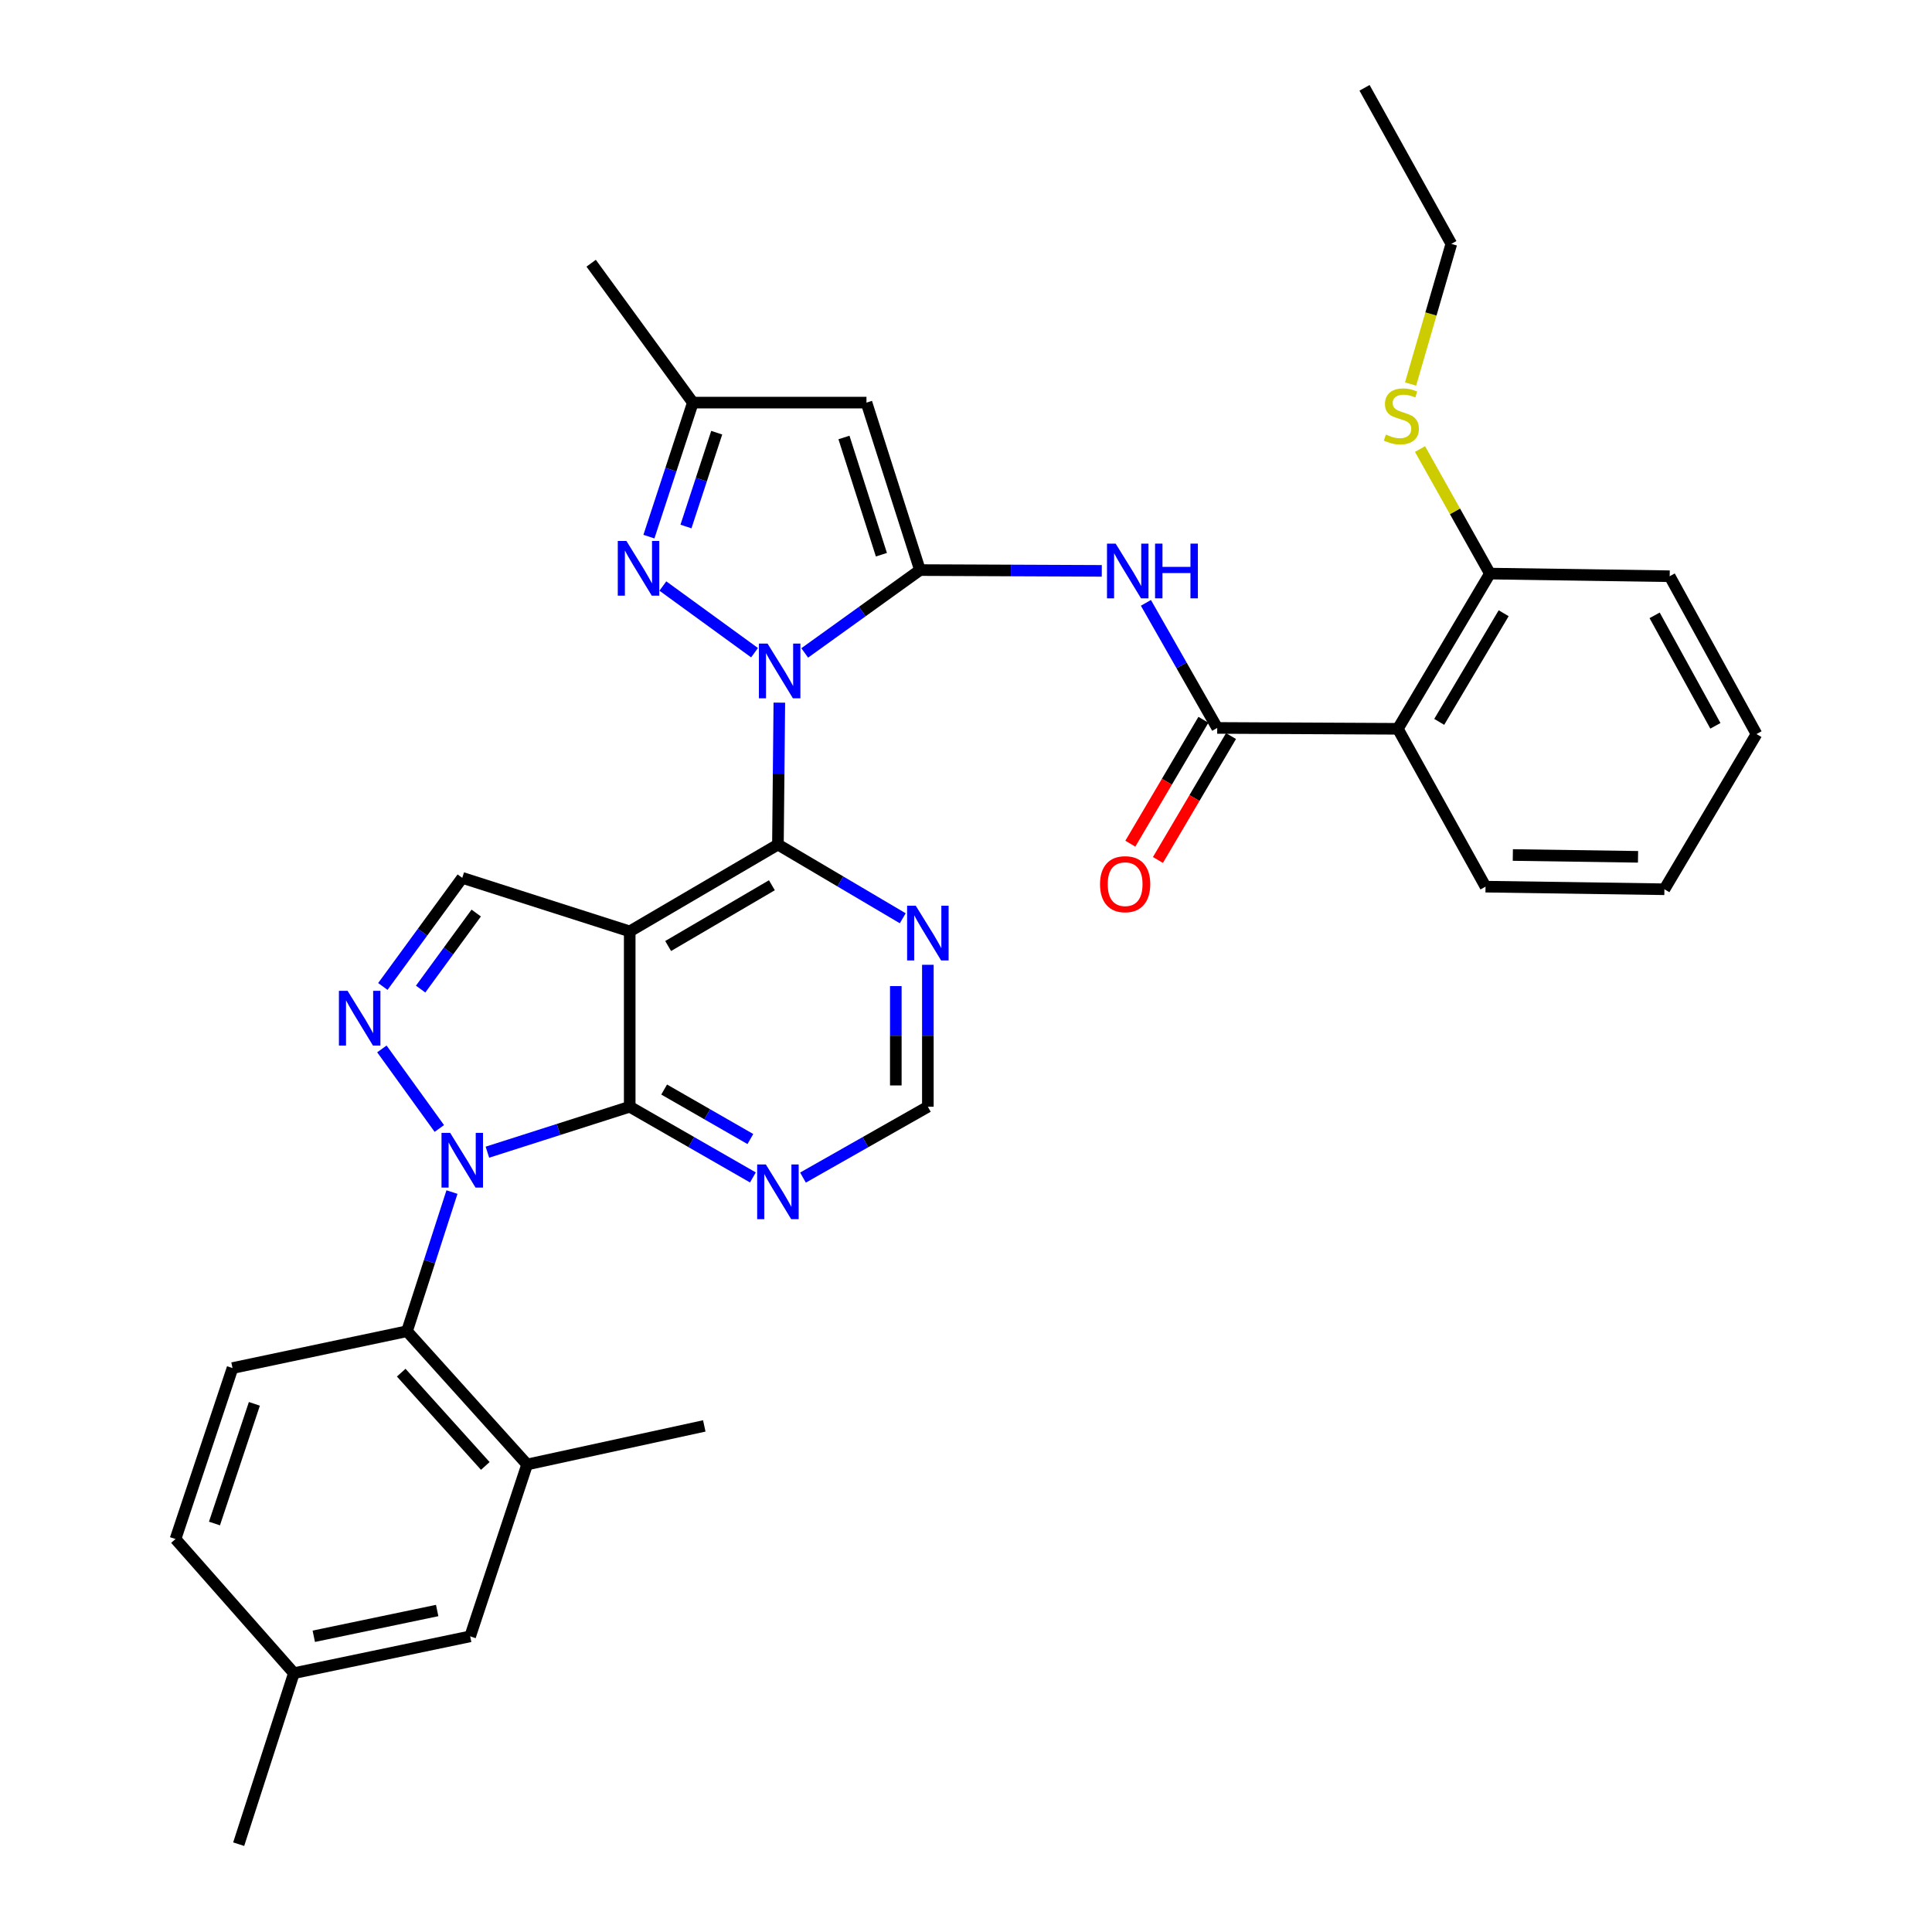 <?xml version='1.0' encoding='iso-8859-1'?>
<svg version='1.1' baseProfile='full'
              xmlns='http://www.w3.org/2000/svg'
                      xmlns:rdkit='http://www.rdkit.org/xml'
                      xmlns:xlink='http://www.w3.org/1999/xlink'
                  xml:space='preserve'
width='1000px' height='1000px' viewBox='0 0 1000 1000'>
<!-- END OF HEADER -->
<rect style='opacity:1.0;fill:#FFFFFF;stroke:none' width='1000' height='1000' x='0' y='0'> </rect>
<path class='bond-0' d='M 416.523,337.955 L 446.345,316.515' style='fill:none;fill-rule:evenodd;stroke:#0000FF;stroke-width:6px;stroke-linecap:butt;stroke-linejoin:miter;stroke-opacity:1' />
<path class='bond-0' d='M 446.345,316.515 L 476.168,295.076' style='fill:none;fill-rule:evenodd;stroke:#000000;stroke-width:6px;stroke-linecap:butt;stroke-linejoin:miter;stroke-opacity:1' />
<path class='bond-3' d='M 403.383,363.69 L 403.018,400.419' style='fill:none;fill-rule:evenodd;stroke:#0000FF;stroke-width:6px;stroke-linecap:butt;stroke-linejoin:miter;stroke-opacity:1' />
<path class='bond-3' d='M 403.018,400.419 L 402.653,437.148' style='fill:none;fill-rule:evenodd;stroke:#000000;stroke-width:6px;stroke-linecap:butt;stroke-linejoin:miter;stroke-opacity:1' />
<path class='bond-6' d='M 390.549,337.833 L 343.098,303.331' style='fill:none;fill-rule:evenodd;stroke:#0000FF;stroke-width:6px;stroke-linecap:butt;stroke-linejoin:miter;stroke-opacity:1' />
<path class='bond-7' d='M 476.168,295.076 L 448.483,208.391' style='fill:none;fill-rule:evenodd;stroke:#000000;stroke-width:6px;stroke-linecap:butt;stroke-linejoin:miter;stroke-opacity:1' />
<path class='bond-7' d='M 456.213,287.12 L 436.834,226.441' style='fill:none;fill-rule:evenodd;stroke:#000000;stroke-width:6px;stroke-linecap:butt;stroke-linejoin:miter;stroke-opacity:1' />
<path class='bond-8' d='M 476.168,295.076 L 523.228,295.277' style='fill:none;fill-rule:evenodd;stroke:#000000;stroke-width:6px;stroke-linecap:butt;stroke-linejoin:miter;stroke-opacity:1' />
<path class='bond-8' d='M 523.228,295.277 L 570.288,295.479' style='fill:none;fill-rule:evenodd;stroke:#0000FF;stroke-width:6px;stroke-linecap:butt;stroke-linejoin:miter;stroke-opacity:1' />
<path class='bond-1' d='M 252.279,596.37 L 289.109,584.606' style='fill:none;fill-rule:evenodd;stroke:#0000FF;stroke-width:6px;stroke-linecap:butt;stroke-linejoin:miter;stroke-opacity:1' />
<path class='bond-1' d='M 289.109,584.606 L 325.94,572.842' style='fill:none;fill-rule:evenodd;stroke:#000000;stroke-width:6px;stroke-linecap:butt;stroke-linejoin:miter;stroke-opacity:1' />
<path class='bond-11' d='M 233.938,617.012 L 222.303,653.024' style='fill:none;fill-rule:evenodd;stroke:#0000FF;stroke-width:6px;stroke-linecap:butt;stroke-linejoin:miter;stroke-opacity:1' />
<path class='bond-11' d='M 222.303,653.024 L 210.668,689.036' style='fill:none;fill-rule:evenodd;stroke:#000000;stroke-width:6px;stroke-linecap:butt;stroke-linejoin:miter;stroke-opacity:1' />
<path class='bond-36' d='M 227.4,584.099 L 197.661,542.923' style='fill:none;fill-rule:evenodd;stroke:#0000FF;stroke-width:6px;stroke-linecap:butt;stroke-linejoin:miter;stroke-opacity:1' />
<path class='bond-2' d='M 325.94,482.084 L 402.653,437.148' style='fill:none;fill-rule:evenodd;stroke:#000000;stroke-width:6px;stroke-linecap:butt;stroke-linejoin:miter;stroke-opacity:1' />
<path class='bond-2' d='M 345.831,489.657 L 399.53,458.202' style='fill:none;fill-rule:evenodd;stroke:#000000;stroke-width:6px;stroke-linecap:butt;stroke-linejoin:miter;stroke-opacity:1' />
<path class='bond-4' d='M 325.94,482.084 L 325.94,572.842' style='fill:none;fill-rule:evenodd;stroke:#000000;stroke-width:6px;stroke-linecap:butt;stroke-linejoin:miter;stroke-opacity:1' />
<path class='bond-10' d='M 325.94,482.084 L 239.264,454.372' style='fill:none;fill-rule:evenodd;stroke:#000000;stroke-width:6px;stroke-linecap:butt;stroke-linejoin:miter;stroke-opacity:1' />
<path class='bond-14' d='M 402.653,437.148 L 434.96,456.223' style='fill:none;fill-rule:evenodd;stroke:#000000;stroke-width:6px;stroke-linecap:butt;stroke-linejoin:miter;stroke-opacity:1' />
<path class='bond-14' d='M 434.96,456.223 L 467.266,475.298' style='fill:none;fill-rule:evenodd;stroke:#0000FF;stroke-width:6px;stroke-linecap:butt;stroke-linejoin:miter;stroke-opacity:1' />
<path class='bond-35' d='M 325.94,572.842 L 357.821,591.142' style='fill:none;fill-rule:evenodd;stroke:#000000;stroke-width:6px;stroke-linecap:butt;stroke-linejoin:miter;stroke-opacity:1' />
<path class='bond-35' d='M 357.821,591.142 L 389.701,609.442' style='fill:none;fill-rule:evenodd;stroke:#0000FF;stroke-width:6px;stroke-linecap:butt;stroke-linejoin:miter;stroke-opacity:1' />
<path class='bond-35' d='M 343.762,563.945 L 366.079,576.755' style='fill:none;fill-rule:evenodd;stroke:#000000;stroke-width:6px;stroke-linecap:butt;stroke-linejoin:miter;stroke-opacity:1' />
<path class='bond-35' d='M 366.079,576.755 L 388.395,589.565' style='fill:none;fill-rule:evenodd;stroke:#0000FF;stroke-width:6px;stroke-linecap:butt;stroke-linejoin:miter;stroke-opacity:1' />
<path class='bond-5' d='M 198.16,510.593 L 218.712,482.483' style='fill:none;fill-rule:evenodd;stroke:#0000FF;stroke-width:6px;stroke-linecap:butt;stroke-linejoin:miter;stroke-opacity:1' />
<path class='bond-5' d='M 218.712,482.483 L 239.264,454.372' style='fill:none;fill-rule:evenodd;stroke:#000000;stroke-width:6px;stroke-linecap:butt;stroke-linejoin:miter;stroke-opacity:1' />
<path class='bond-5' d='M 217.717,511.951 L 232.103,492.273' style='fill:none;fill-rule:evenodd;stroke:#0000FF;stroke-width:6px;stroke-linecap:butt;stroke-linejoin:miter;stroke-opacity:1' />
<path class='bond-5' d='M 232.103,492.273 L 246.49,472.596' style='fill:none;fill-rule:evenodd;stroke:#000000;stroke-width:6px;stroke-linecap:butt;stroke-linejoin:miter;stroke-opacity:1' />
<path class='bond-15' d='M 335.883,277.756 L 347.251,243.074' style='fill:none;fill-rule:evenodd;stroke:#0000FF;stroke-width:6px;stroke-linecap:butt;stroke-linejoin:miter;stroke-opacity:1' />
<path class='bond-15' d='M 347.251,243.074 L 358.619,208.391' style='fill:none;fill-rule:evenodd;stroke:#000000;stroke-width:6px;stroke-linecap:butt;stroke-linejoin:miter;stroke-opacity:1' />
<path class='bond-15' d='M 355.057,272.518 L 363.014,248.24' style='fill:none;fill-rule:evenodd;stroke:#0000FF;stroke-width:6px;stroke-linecap:butt;stroke-linejoin:miter;stroke-opacity:1' />
<path class='bond-15' d='M 363.014,248.24 L 370.972,223.963' style='fill:none;fill-rule:evenodd;stroke:#000000;stroke-width:6px;stroke-linecap:butt;stroke-linejoin:miter;stroke-opacity:1' />
<path class='bond-34' d='M 448.483,208.391 L 358.619,208.391' style='fill:none;fill-rule:evenodd;stroke:#000000;stroke-width:6px;stroke-linecap:butt;stroke-linejoin:miter;stroke-opacity:1' />
<path class='bond-9' d='M 593.122,312.034 L 611.574,344.404' style='fill:none;fill-rule:evenodd;stroke:#0000FF;stroke-width:6px;stroke-linecap:butt;stroke-linejoin:miter;stroke-opacity:1' />
<path class='bond-9' d='M 611.574,344.404 L 630.027,376.775' style='fill:none;fill-rule:evenodd;stroke:#000000;stroke-width:6px;stroke-linecap:butt;stroke-linejoin:miter;stroke-opacity:1' />
<path class='bond-12' d='M 630.027,376.775 L 723.522,377.226' style='fill:none;fill-rule:evenodd;stroke:#000000;stroke-width:6px;stroke-linecap:butt;stroke-linejoin:miter;stroke-opacity:1' />
<path class='bond-20' d='M 622.883,372.561 L 603.97,404.626' style='fill:none;fill-rule:evenodd;stroke:#000000;stroke-width:6px;stroke-linecap:butt;stroke-linejoin:miter;stroke-opacity:1' />
<path class='bond-20' d='M 603.97,404.626 L 585.057,436.691' style='fill:none;fill-rule:evenodd;stroke:#FF0000;stroke-width:6px;stroke-linecap:butt;stroke-linejoin:miter;stroke-opacity:1' />
<path class='bond-20' d='M 637.171,380.988 L 618.258,413.054' style='fill:none;fill-rule:evenodd;stroke:#000000;stroke-width:6px;stroke-linecap:butt;stroke-linejoin:miter;stroke-opacity:1' />
<path class='bond-20' d='M 618.258,413.054 L 599.345,445.119' style='fill:none;fill-rule:evenodd;stroke:#FF0000;stroke-width:6px;stroke-linecap:butt;stroke-linejoin:miter;stroke-opacity:1' />
<path class='bond-16' d='M 210.668,689.036 L 272.838,758.008' style='fill:none;fill-rule:evenodd;stroke:#000000;stroke-width:6px;stroke-linecap:butt;stroke-linejoin:miter;stroke-opacity:1' />
<path class='bond-16' d='M 207.671,710.488 L 251.191,758.769' style='fill:none;fill-rule:evenodd;stroke:#000000;stroke-width:6px;stroke-linecap:butt;stroke-linejoin:miter;stroke-opacity:1' />
<path class='bond-18' d='M 210.668,689.036 L 120.352,708.113' style='fill:none;fill-rule:evenodd;stroke:#000000;stroke-width:6px;stroke-linecap:butt;stroke-linejoin:miter;stroke-opacity:1' />
<path class='bond-19' d='M 723.522,377.226 L 771.177,296.891' style='fill:none;fill-rule:evenodd;stroke:#000000;stroke-width:6px;stroke-linecap:butt;stroke-linejoin:miter;stroke-opacity:1' />
<path class='bond-19' d='M 744.937,373.639 L 778.296,317.405' style='fill:none;fill-rule:evenodd;stroke:#000000;stroke-width:6px;stroke-linecap:butt;stroke-linejoin:miter;stroke-opacity:1' />
<path class='bond-25' d='M 723.522,377.226 L 768.91,458.934' style='fill:none;fill-rule:evenodd;stroke:#000000;stroke-width:6px;stroke-linecap:butt;stroke-linejoin:miter;stroke-opacity:1' />
<path class='bond-13' d='M 415.623,609.516 L 447.942,591.179' style='fill:none;fill-rule:evenodd;stroke:#0000FF;stroke-width:6px;stroke-linecap:butt;stroke-linejoin:miter;stroke-opacity:1' />
<path class='bond-13' d='M 447.942,591.179 L 480.26,572.842' style='fill:none;fill-rule:evenodd;stroke:#000000;stroke-width:6px;stroke-linecap:butt;stroke-linejoin:miter;stroke-opacity:1' />
<path class='bond-17' d='M 480.26,499.376 L 480.26,536.109' style='fill:none;fill-rule:evenodd;stroke:#0000FF;stroke-width:6px;stroke-linecap:butt;stroke-linejoin:miter;stroke-opacity:1' />
<path class='bond-17' d='M 480.26,536.109 L 480.26,572.842' style='fill:none;fill-rule:evenodd;stroke:#000000;stroke-width:6px;stroke-linecap:butt;stroke-linejoin:miter;stroke-opacity:1' />
<path class='bond-17' d='M 463.671,510.396 L 463.671,536.109' style='fill:none;fill-rule:evenodd;stroke:#0000FF;stroke-width:6px;stroke-linecap:butt;stroke-linejoin:miter;stroke-opacity:1' />
<path class='bond-17' d='M 463.671,536.109 L 463.671,561.822' style='fill:none;fill-rule:evenodd;stroke:#000000;stroke-width:6px;stroke-linecap:butt;stroke-linejoin:miter;stroke-opacity:1' />
<path class='bond-27' d='M 358.619,208.391 L 305.978,136.24' style='fill:none;fill-rule:evenodd;stroke:#000000;stroke-width:6px;stroke-linecap:butt;stroke-linejoin:miter;stroke-opacity:1' />
<path class='bond-21' d='M 272.838,758.008 L 243.356,846.978' style='fill:none;fill-rule:evenodd;stroke:#000000;stroke-width:6px;stroke-linecap:butt;stroke-linejoin:miter;stroke-opacity:1' />
<path class='bond-26' d='M 272.838,758.008 L 364.536,738.055' style='fill:none;fill-rule:evenodd;stroke:#000000;stroke-width:6px;stroke-linecap:butt;stroke-linejoin:miter;stroke-opacity:1' />
<path class='bond-23' d='M 120.352,708.113 L 90.843,796.595' style='fill:none;fill-rule:evenodd;stroke:#000000;stroke-width:6px;stroke-linecap:butt;stroke-linejoin:miter;stroke-opacity:1' />
<path class='bond-23' d='M 131.662,726.633 L 111.006,788.571' style='fill:none;fill-rule:evenodd;stroke:#000000;stroke-width:6px;stroke-linecap:butt;stroke-linejoin:miter;stroke-opacity:1' />
<path class='bond-22' d='M 771.177,296.891 L 753.089,264.657' style='fill:none;fill-rule:evenodd;stroke:#000000;stroke-width:6px;stroke-linecap:butt;stroke-linejoin:miter;stroke-opacity:1' />
<path class='bond-22' d='M 753.089,264.657 L 735.001,232.424' style='fill:none;fill-rule:evenodd;stroke:#CCCC00;stroke-width:6px;stroke-linecap:butt;stroke-linejoin:miter;stroke-opacity:1' />
<path class='bond-28' d='M 771.177,296.891 L 864.23,298.255' style='fill:none;fill-rule:evenodd;stroke:#000000;stroke-width:6px;stroke-linecap:butt;stroke-linejoin:miter;stroke-opacity:1' />
<path class='bond-38' d='M 243.356,846.978 L 152.119,866.027' style='fill:none;fill-rule:evenodd;stroke:#000000;stroke-width:6px;stroke-linecap:butt;stroke-linejoin:miter;stroke-opacity:1' />
<path class='bond-38' d='M 226.28,833.597 L 162.414,846.931' style='fill:none;fill-rule:evenodd;stroke:#000000;stroke-width:6px;stroke-linecap:butt;stroke-linejoin:miter;stroke-opacity:1' />
<path class='bond-29' d='M 730.116,198.765 L 740.661,162.499' style='fill:none;fill-rule:evenodd;stroke:#CCCC00;stroke-width:6px;stroke-linecap:butt;stroke-linejoin:miter;stroke-opacity:1' />
<path class='bond-29' d='M 740.661,162.499 L 751.206,126.232' style='fill:none;fill-rule:evenodd;stroke:#000000;stroke-width:6px;stroke-linecap:butt;stroke-linejoin:miter;stroke-opacity:1' />
<path class='bond-24' d='M 90.843,796.595 L 152.119,866.027' style='fill:none;fill-rule:evenodd;stroke:#000000;stroke-width:6px;stroke-linecap:butt;stroke-linejoin:miter;stroke-opacity:1' />
<path class='bond-30' d='M 152.119,866.027 L 123.541,954.545' style='fill:none;fill-rule:evenodd;stroke:#000000;stroke-width:6px;stroke-linecap:butt;stroke-linejoin:miter;stroke-opacity:1' />
<path class='bond-31' d='M 768.91,458.934 L 861.493,460.28' style='fill:none;fill-rule:evenodd;stroke:#000000;stroke-width:6px;stroke-linecap:butt;stroke-linejoin:miter;stroke-opacity:1' />
<path class='bond-31' d='M 783.039,442.549 L 847.846,443.491' style='fill:none;fill-rule:evenodd;stroke:#000000;stroke-width:6px;stroke-linecap:butt;stroke-linejoin:miter;stroke-opacity:1' />
<path class='bond-37' d='M 864.23,298.255 L 909.157,379.945' style='fill:none;fill-rule:evenodd;stroke:#000000;stroke-width:6px;stroke-linecap:butt;stroke-linejoin:miter;stroke-opacity:1' />
<path class='bond-37' d='M 856.434,318.503 L 887.883,375.685' style='fill:none;fill-rule:evenodd;stroke:#000000;stroke-width:6px;stroke-linecap:butt;stroke-linejoin:miter;stroke-opacity:1' />
<path class='bond-32' d='M 751.206,126.232 L 706.279,45.455' style='fill:none;fill-rule:evenodd;stroke:#000000;stroke-width:6px;stroke-linecap:butt;stroke-linejoin:miter;stroke-opacity:1' />
<path class='bond-33' d='M 861.493,460.28 L 909.157,379.945' style='fill:none;fill-rule:evenodd;stroke:#000000;stroke-width:6px;stroke-linecap:butt;stroke-linejoin:miter;stroke-opacity:1' />
<path  class='atom-0' d='M 397.287 333.124
L 406.567 348.124
Q 407.487 349.604, 408.967 352.284
Q 410.447 354.964, 410.527 355.124
L 410.527 333.124
L 414.287 333.124
L 414.287 361.444
L 410.407 361.444
L 400.447 345.044
Q 399.287 343.124, 398.047 340.924
Q 396.847 338.724, 396.487 338.044
L 396.487 361.444
L 392.807 361.444
L 392.807 333.124
L 397.287 333.124
' fill='#0000FF'/>
<path  class='atom-2' d='M 233.004 586.367
L 242.284 601.367
Q 243.204 602.847, 244.684 605.527
Q 246.164 608.207, 246.244 608.367
L 246.244 586.367
L 250.004 586.367
L 250.004 614.687
L 246.124 614.687
L 236.164 598.287
Q 235.004 596.367, 233.764 594.167
Q 232.564 591.967, 232.204 591.287
L 232.204 614.687
L 228.524 614.687
L 228.524 586.367
L 233.004 586.367
' fill='#0000FF'/>
<path  class='atom-6' d='M 179.903 512.843
L 189.183 527.843
Q 190.103 529.323, 191.583 532.003
Q 193.063 534.683, 193.143 534.843
L 193.143 512.843
L 196.903 512.843
L 196.903 541.163
L 193.023 541.163
L 183.063 524.763
Q 181.903 522.843, 180.663 520.643
Q 179.463 518.443, 179.103 517.763
L 179.103 541.163
L 175.423 541.163
L 175.423 512.843
L 179.903 512.843
' fill='#0000FF'/>
<path  class='atom-7' d='M 324.242 280.013
L 333.522 295.013
Q 334.442 296.493, 335.922 299.173
Q 337.402 301.853, 337.482 302.013
L 337.482 280.013
L 341.242 280.013
L 341.242 308.333
L 337.362 308.333
L 327.402 291.933
Q 326.242 290.013, 325.002 287.813
Q 323.802 285.613, 323.442 284.933
L 323.442 308.333
L 319.762 308.333
L 319.762 280.013
L 324.242 280.013
' fill='#0000FF'/>
<path  class='atom-9' d='M 577.457 281.377
L 586.737 296.377
Q 587.657 297.857, 589.137 300.537
Q 590.617 303.217, 590.697 303.377
L 590.697 281.377
L 594.457 281.377
L 594.457 309.697
L 590.577 309.697
L 580.617 293.297
Q 579.457 291.377, 578.217 289.177
Q 577.017 286.977, 576.657 286.297
L 576.657 309.697
L 572.977 309.697
L 572.977 281.377
L 577.457 281.377
' fill='#0000FF'/>
<path  class='atom-9' d='M 597.857 281.377
L 601.697 281.377
L 601.697 293.417
L 616.177 293.417
L 616.177 281.377
L 620.017 281.377
L 620.017 309.697
L 616.177 309.697
L 616.177 296.617
L 601.697 296.617
L 601.697 309.697
L 597.857 309.697
L 597.857 281.377
' fill='#0000FF'/>
<path  class='atom-14' d='M 396.393 602.716
L 405.673 617.716
Q 406.593 619.196, 408.073 621.876
Q 409.553 624.556, 409.633 624.716
L 409.633 602.716
L 413.393 602.716
L 413.393 631.036
L 409.513 631.036
L 399.553 614.636
Q 398.393 612.716, 397.153 610.516
Q 395.953 608.316, 395.593 607.636
L 395.593 631.036
L 391.913 631.036
L 391.913 602.716
L 396.393 602.716
' fill='#0000FF'/>
<path  class='atom-15' d='M 474 468.809
L 483.28 483.809
Q 484.2 485.289, 485.68 487.969
Q 487.16 490.649, 487.24 490.809
L 487.24 468.809
L 491 468.809
L 491 497.129
L 487.12 497.129
L 477.16 480.729
Q 476 478.809, 474.76 476.609
Q 473.56 474.409, 473.2 473.729
L 473.2 497.129
L 469.52 497.129
L 469.52 468.809
L 474 468.809
' fill='#0000FF'/>
<path  class='atom-21' d='M 569.372 457.65
Q 569.372 450.85, 572.732 447.05
Q 576.092 443.25, 582.372 443.25
Q 588.652 443.25, 592.012 447.05
Q 595.372 450.85, 595.372 457.65
Q 595.372 464.53, 591.972 468.45
Q 588.572 472.33, 582.372 472.33
Q 576.132 472.33, 572.732 468.45
Q 569.372 464.57, 569.372 457.65
M 582.372 469.13
Q 586.692 469.13, 589.012 466.25
Q 591.372 463.33, 591.372 457.65
Q 591.372 452.09, 589.012 449.29
Q 586.692 446.45, 582.372 446.45
Q 578.052 446.45, 575.692 449.25
Q 573.372 452.05, 573.372 457.65
Q 573.372 463.37, 575.692 466.25
Q 578.052 469.13, 582.372 469.13
' fill='#FF0000'/>
<path  class='atom-23' d='M 717.337 224.922
Q 717.657 225.042, 718.977 225.602
Q 720.297 226.162, 721.737 226.522
Q 723.217 226.842, 724.657 226.842
Q 727.337 226.842, 728.897 225.562
Q 730.457 224.242, 730.457 221.962
Q 730.457 220.402, 729.657 219.442
Q 728.897 218.482, 727.697 217.962
Q 726.497 217.442, 724.497 216.842
Q 721.977 216.082, 720.457 215.362
Q 718.977 214.642, 717.897 213.122
Q 716.857 211.602, 716.857 209.042
Q 716.857 205.482, 719.257 203.282
Q 721.697 201.082, 726.497 201.082
Q 729.777 201.082, 733.497 202.642
L 732.577 205.722
Q 729.177 204.322, 726.617 204.322
Q 723.857 204.322, 722.337 205.482
Q 720.817 206.602, 720.857 208.562
Q 720.857 210.082, 721.617 211.002
Q 722.417 211.922, 723.537 212.442
Q 724.697 212.962, 726.617 213.562
Q 729.177 214.362, 730.697 215.162
Q 732.217 215.962, 733.297 217.602
Q 734.417 219.202, 734.417 221.962
Q 734.417 225.882, 731.777 228.002
Q 729.177 230.082, 724.817 230.082
Q 722.297 230.082, 720.377 229.522
Q 718.497 229.002, 716.257 228.082
L 717.337 224.922
' fill='#CCCC00'/>
</svg>

